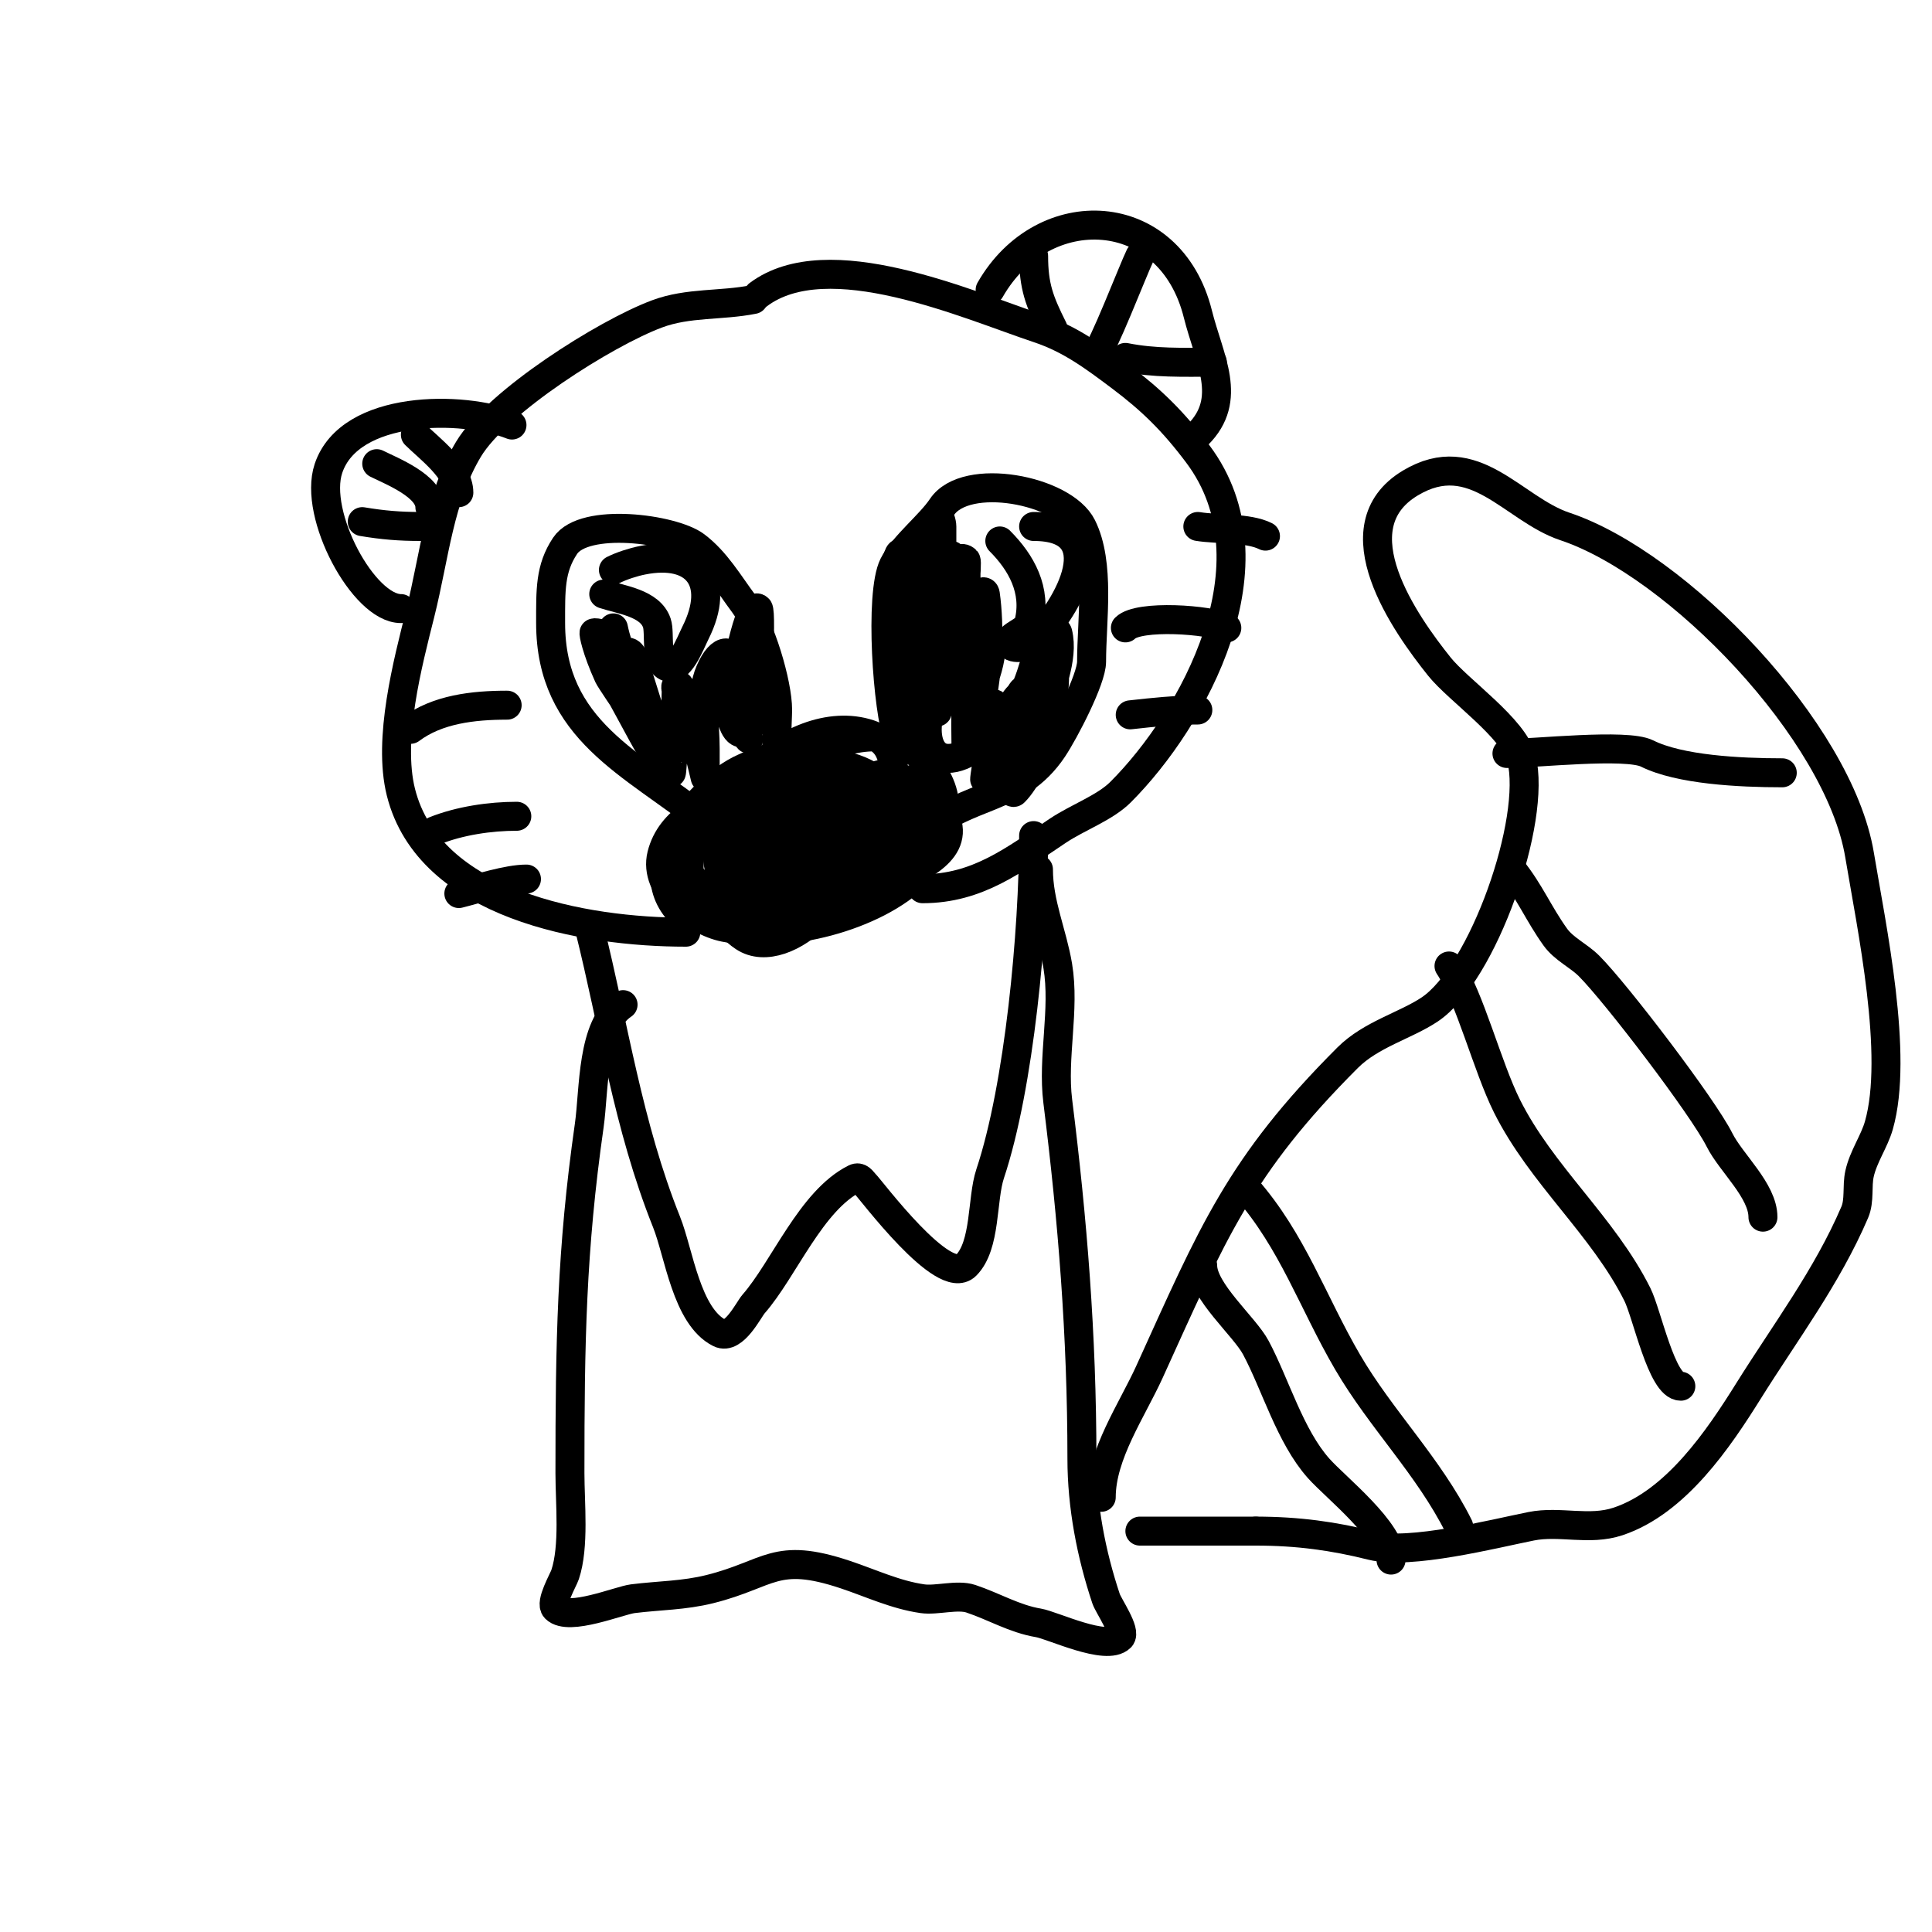 <svg viewBox='0 0 400 400' version='1.1' xmlns='http://www.w3.org/2000/svg' xmlns:xlink='http://www.w3.org/1999/xlink'><g fill='none' stroke='#000000' stroke-width='6' stroke-linecap='round' stroke-linejoin='round'><path d='M143,168c7.226,-7.226 25.392,-13.304 36,-8c4.332,2.166 16.261,15.739 11,21c-8.834,8.834 -27.313,13.537 -40,11c-6.212,-1.242 -14.754,-7.984 -13,-15c3.615,-14.459 29.709,-15 41,-15c2.953,0 9.355,-1.323 12,0c3.424,1.712 4.962,4.887 6,8c2.326,6.978 -7.26,10.037 -12,13c-12.347,7.717 -39.42,10.318 -44,-8c-1.733,-6.932 5.823,-4.536 10,-5c10.038,-1.115 18.426,-6.175 29,-5c4.452,0.495 10.792,6.416 8,12c-2.692,5.384 -11.254,6.274 -16,8c-3.502,1.274 -6.362,4.192 -10,5c-10.885,2.419 -13.239,-5.298 -11,-15c2.869,-12.433 29.085,-29.915 40,-19c15.819,15.819 -5.656,28 -20,28c-4.823,0 -12.64,1.799 -14,-5c-2.292,-11.46 16.846,-12.35 24,-13c2.695,-0.245 8.65,-1.376 10,2c5.148,12.871 -32.771,26.967 -39,17c-10.012,-16.02 12.677,-38.441 29,-33c6.065,2.022 5,8.077 5,13c0,12.324 -21.392,34.506 -34,24c-1.323,-1.103 -1,-6.691 -1,-8c0,-10.327 19.394,-22.652 30,-20c1.617,0.404 0,3.333 0,5c0,2 0.769,4.154 0,6c-4.72,11.328 -26.965,23.035 -37,13'/><path d='M143,185c-1.54,-12.322 1.994,-17.832 15,-20c0.287,-0.048 11.102,-2.347 12,-1c1.479,2.219 0.241,5.344 0,8c-1.278,14.057 -11.821,18 -24,18c-1.333,0 -2.976,0.854 -4,0c-11.753,-9.794 2.792,-26.908 12,-31c2.185,-0.971 8.39,-3.958 11,-2c14.71,11.032 -9.428,43.965 -23,27c-9.069,-11.337 16.187,-13.415 22,-15c0.884,-0.241 8.21,-3.79 10,-2c5.907,5.907 -8.55,17.125 -12,20c-0.083,0.069 -3.724,3.276 -5,2c-6.124,-6.124 12.247,-19.704 17,-21c0.232,-0.063 9.163,-2.837 10,-2c5.799,5.799 -11.894,13.612 -15,14c-1.654,0.207 -4.596,1.617 -5,0c-1.832,-7.326 5.891,-11.935 11,-15c2.815,-1.689 6.679,-6.321 9,-4c2.404,2.404 -3.944,8.938 -4,9c-3.967,4.408 -11.656,13.448 -19,11c-2.28,-0.76 1.85,-4.925 4,-6c3.211,-1.606 6.48,-3.296 10,-4c1.634,-0.327 3.35,0.236 5,0c1.044,-0.149 3.391,-1.979 3,-1c-1.813,4.532 -23.061,19.387 -18,8c2.104,-4.735 8.536,-10.449 13,-13c0.435,-0.249 6.679,-2.642 7,-2c4.33,8.659 -16.031,17.969 -20,14c-7.364,-7.364 13.591,-19.613 18,-13c5.963,8.945 -14.183,16.756 -17,13c-5.582,-7.442 5.751,-17.416 13,-15c2.059,0.686 2.469,3.408 3,5c2.88,8.641 -3.619,15.138 -12,17c-0.555,0.123 -8.722,2.278 -10,1c-2.967,-2.967 8.313,-13.687 12,-10c7.725,7.725 -9.253,24.832 -18,19c-15.935,-10.624 17.006,-31.497 26,-27c1.193,0.596 0.525,2.774 0,4c-1.274,2.973 -16.063,17.406 -19,13c-7.574,-11.36 26.326,-32.977 21,-17'/><path d='M182,167c-3.237,5.395 -7.177,9.354 -10,15'/><path d='M146,170c-14.965,-11.972 -32,-18.774 -32,-41c0,-6.827 -0.148,-11.278 3,-16c3.961,-5.942 22.269,-3.548 27,0c4.248,3.186 6.934,7.912 10,12c3.391,4.522 7,16.439 7,22c0,2.089 -0.812,13 1,13'/><path d='M186,153c-2.235,-5.588 -3.972,-30.055 -1,-36c2.008,-4.017 7.565,-8.347 10,-12c4.96,-7.44 25.197,-3.605 29,4c3.845,7.691 2,19.478 2,28c0,3.633 -5.601,14.402 -8,18c-7.362,11.043 -18.256,9.256 -26,17'/><path d='M125,123c3.608,1.203 9.617,1.852 11,6c0.707,2.12 -0.404,7.798 2,9c2.645,1.322 4.896,-4.791 6,-7c5.32,-10.639 0.195,-17.239 -11,-15c-1.861,0.372 -4.268,1.134 -6,2'/><path d='M207,112c4.423,4.423 7.701,10.196 6,17c-0.44,1.758 -4,2.476 -4,4c0,1.667 3.821,1.179 5,0c7.577,-7.577 16.331,-24 0,-24'/><path d='M189,137c-5.043,-5.043 -4,-6.144 -4,-13c0,-3.073 0.626,-11.749 2,-9c3.145,6.29 1,17.219 1,24c0,2.333 0,4.667 0,7c0,1.7 0.463,6.612 1,5c2.89,-8.669 -1.295,-19.821 1,-29c0.098,-0.394 4.51,-7.45 5,-5c1.078,5.39 0,12.542 0,18c0,2 0.181,4.008 0,6c-0.184,2.019 -1,8.028 -1,6c0,-8.094 -1.154,-17.104 1,-25c0.685,-2.512 3.159,-7.841 5,-6c0.77,0.77 -4,40.998 -4,25c0,-2.333 -0.179,-4.674 0,-7c0.156,-2.022 0.637,-4.005 1,-6c0.679,-3.735 3,-5.806 3,-9c0,-2.333 0,4.667 0,7c0,1.404 -0.62,20.38 -1,20c-1.557,-1.557 0.362,-16.447 1,-19c0.457,-1.829 3.733,-5.867 4,-4c0.984,6.887 0.558,16.25 -1,23c-0.404,1.749 -1.37,3.319 -2,5c-0.483,1.287 -1,5.374 -1,4c0,-6.248 -0.804,-15.196 4,-20c0.333,-0.333 1.077,0.535 1,1c-1.04,6.239 -5,11.743 -5,18c0,0.667 0,2 0,2c0,0 5.526,-12.371 6,-10c0.65,3.249 -0.132,5.961 -1,9c-0.557,1.95 -1.492,7.967 -1,6c0.871,-3.483 2.542,-6.719 4,-10c1.293,-2.91 0.76,-4.76 3,-7c0.333,-0.333 0.789,-1.422 1,-1c1.64,3.28 0.719,7.405 0,11c-0.439,2.193 -2.458,8.169 -3,6c-1.623,-6.493 1.787,-13.246 4,-19c1.061,-2.76 2.054,-7.406 4,-10c0.4,-0.533 1.838,-0.647 2,0c1.34,5.358 -1.848,12.01 -3,17c-0.456,1.976 -0.56,4.021 -1,6c-0.229,1.029 -0.529,3.943 -1,3c-1.963,-3.927 0.658,-11.422 2,-15c0.63,-1.681 1.565,-6.741 2,-5c1.651,6.605 -3.134,22.134 -8,27c-0.333,0.333 -1,-0.529 -1,-1c0,-2.028 0,-17 0,-17c0,0 -6.938,8.969 -9,10c-9.421,4.711 -9.803,-8.197 -5,-13'/><path d='M194,127c-2.294,-4.588 -4.178,-15.822 0,-20c0.527,-0.527 1,1.255 1,2c0,3 0,6 0,9c0,0.333 -0.333,1 0,1c0.814,0 2,-3.43 2,-4'/><path d='M127,130c1.75,8.748 10,24.052 10,28c0,0.471 -0.739,-0.608 -1,-1c-1.078,-1.617 -2.069,-3.294 -3,-5c-2,-3.667 -3.972,-7.349 -6,-11c-0.724,-1.303 -1.333,-2.667 -2,-4c-0.471,-0.943 -1.745,-3.745 -1,-3c1.783,1.783 3.732,5.781 5,8c0.74,1.294 1.26,2.706 2,4c1.193,2.087 2.925,3.85 4,6c3.119,6.238 -8.51,-10.922 -9,-12c-2.549,-5.608 -3.156,-9 -3,-9c5.974,0 8.525,11.041 11,15c0.042,0.067 2,6 2,6c0,0 -4.497,-13.988 -5,-16c-0.114,-0.457 -0.529,-1 -1,-1c-2.028,0 0.713,3.993 1,6c0.659,4.613 4.686,15.686 8,19c0.155,0.155 1,-14.243 1,-17c0,-0.333 -0.236,-0.764 0,-1c1.054,-1.054 1.395,2.638 2,4c0.961,2.163 4,15 4,15c0,0 0,-4 0,-6c0,-5.05 -1.057,-11.2 1,-16c2.196,-5.123 5,-5.068 5,0c0,1.667 0,3.333 0,5c0,1.667 0,3.333 0,5c0,2.333 0,-4.667 0,-7c0,-1.203 3.127,-17.873 5,-16c0.78,0.78 -0.27,23.27 -2,25c-4.209,4.209 -4.805,-10.391 -4,-12c0.615,-1.229 0.848,2.634 1,4c0.293,2.633 0.966,7.966 3,10'/><path d='M156,62c-6.69,1.338 -13.511,0.566 -20,3c-10.74,4.028 -33.095,18.159 -39,28c-6.069,10.114 -7.015,22.059 -10,34c-2.533,10.132 -6.758,25.968 -4,37c5.846,23.385 38.007,29 59,29'/><path d='M157,61c14.419,-10.814 43.125,2.042 58,7c6.598,2.199 11.437,5.828 17,10c6.377,4.783 10.904,9.206 16,16c16.937,22.583 -0.913,54.913 -16,70c-3.256,3.256 -8.765,5.176 -13,8c-9.07,6.047 -16.602,12 -28,12'/><path d='M205,60c10.942,-19.148 37.245,-18.022 43,5c2.353,9.414 7.383,17.617 0,25'/><path d='M106,88c-10.141,-4.056 -33.584,-4.248 -38,9c-3.192,9.577 7.28,29 15,29'/><path d='M75,108c4.327,0.721 7.757,1 12,1'/><path d='M78,96c3.111,1.556 11,4.621 11,9'/><path d='M86,90c2.789,2.789 9,7.307 9,12'/><path d='M218,68c-2.819,-5.637 -4,-8.75 -4,-15'/><path d='M236,53c-1.241,2.482 -8.011,20 -9,20'/><path d='M233,74c6.022,1.204 11.881,1 18,1'/><path d='M248,109c4.004,0.667 10.399,0.199 14,2'/><path d='M233,130c2.764,-2.764 17.488,-1.756 21,0'/><path d='M234,148c5.054,-0.562 9.131,-1 14,-1'/><path d='M85,151c5.549,-4.162 12.999,-5 20,-5'/><path d='M90,172c5.175,-2.07 11.461,-3 17,-3'/><path d='M95,185c3.991,-0.998 10.072,-3 14,-3'/><path d='M122,192c5.147,20.59 7.976,40.941 16,61c2.58,6.451 4.125,19.562 11,23c2.935,1.468 6.003,-4.861 7,-6c6.333,-7.238 11.898,-21.449 21,-26c0.981,-0.49 1.458,0.458 2,1c1.404,1.404 16.393,21.607 21,17c4.174,-4.174 3.236,-13.708 5,-19c6.042,-18.127 9,-50.127 9,-70'/><path d='M129,208c-6.568,4.379 -5.948,17.637 -7,25c-3.687,25.807 -4,45.049 -4,72c0,6.217 0.943,15.171 -1,21c-0.387,1.162 -3.154,5.846 -2,7c2.723,2.723 13.201,-1.65 16,-2c5.575,-0.697 10.547,-0.637 16,-2c12.479,-3.12 13.459,-7.847 28,-3c5.295,1.765 10.383,4.198 16,5c2.904,0.415 7.196,-0.935 10,0c4.804,1.601 9.027,4.171 14,5c2.914,0.486 14.102,5.898 17,3c1.224,-1.224 -2.509,-6.527 -3,-8c-3.087,-9.262 -5,-19.189 -5,-29c0,-25.546 -1.933,-49.462 -5,-74c-1.141,-9.132 1.512,-18.926 0,-28c-1.126,-6.756 -4,-12.98 -4,-20'/><path d='M228,310c0,-8.881 6.371,-18.017 10,-26c13.04,-28.689 18.635,-42.635 41,-65c4.848,-4.848 11.975,-6.65 17,-10c11.011,-7.341 22.215,-39.142 19,-52c-1.557,-6.229 -13.061,-14.076 -17,-19c-6.945,-8.681 -21.318,-28.809 -6,-38c13.219,-7.931 21.213,5.404 32,9c23.259,7.753 56.724,42.347 61,68c2.493,14.961 8.146,41.487 4,56c-0.951,3.33 -3.21,6.447 -4,10c-0.583,2.623 0.059,5.53 -1,8c-5.72,13.346 -14.406,24.849 -22,37c-6.165,9.864 -14.992,22.997 -27,27c-5.995,1.998 -12.022,-0.196 -18,1c-7.779,1.556 -25.116,5.971 -33,4c-7.857,-1.964 -15.228,-3 -24,-3'/><path d='M260,317c-8,0 -16,0 -24,0'/><path d='M249,262c0,5.345 8.658,12.608 11,17c4.105,7.698 7.074,18.334 13,25c3.585,4.034 15,12.929 15,19'/><path d='M258,246c9.671,11.052 13.74,23.555 21,36c6.926,11.873 16.8,21.599 23,34'/><path d='M300,200c4.322,6.482 7.933,20.865 12,29c7.166,14.332 19.906,24.813 27,39c2.009,4.018 5.049,19 9,19'/><path d='M313,180c3.773,4.717 5.488,9.083 9,14c1.786,2.501 4.827,3.827 7,6c5.569,5.569 23.574,29.149 27,36c2.396,4.793 9,10.502 9,16'/><path d='M312,156c5.749,0 24.751,-2.125 29,0c6.712,3.356 19.118,4 28,4'/></g>
</svg>